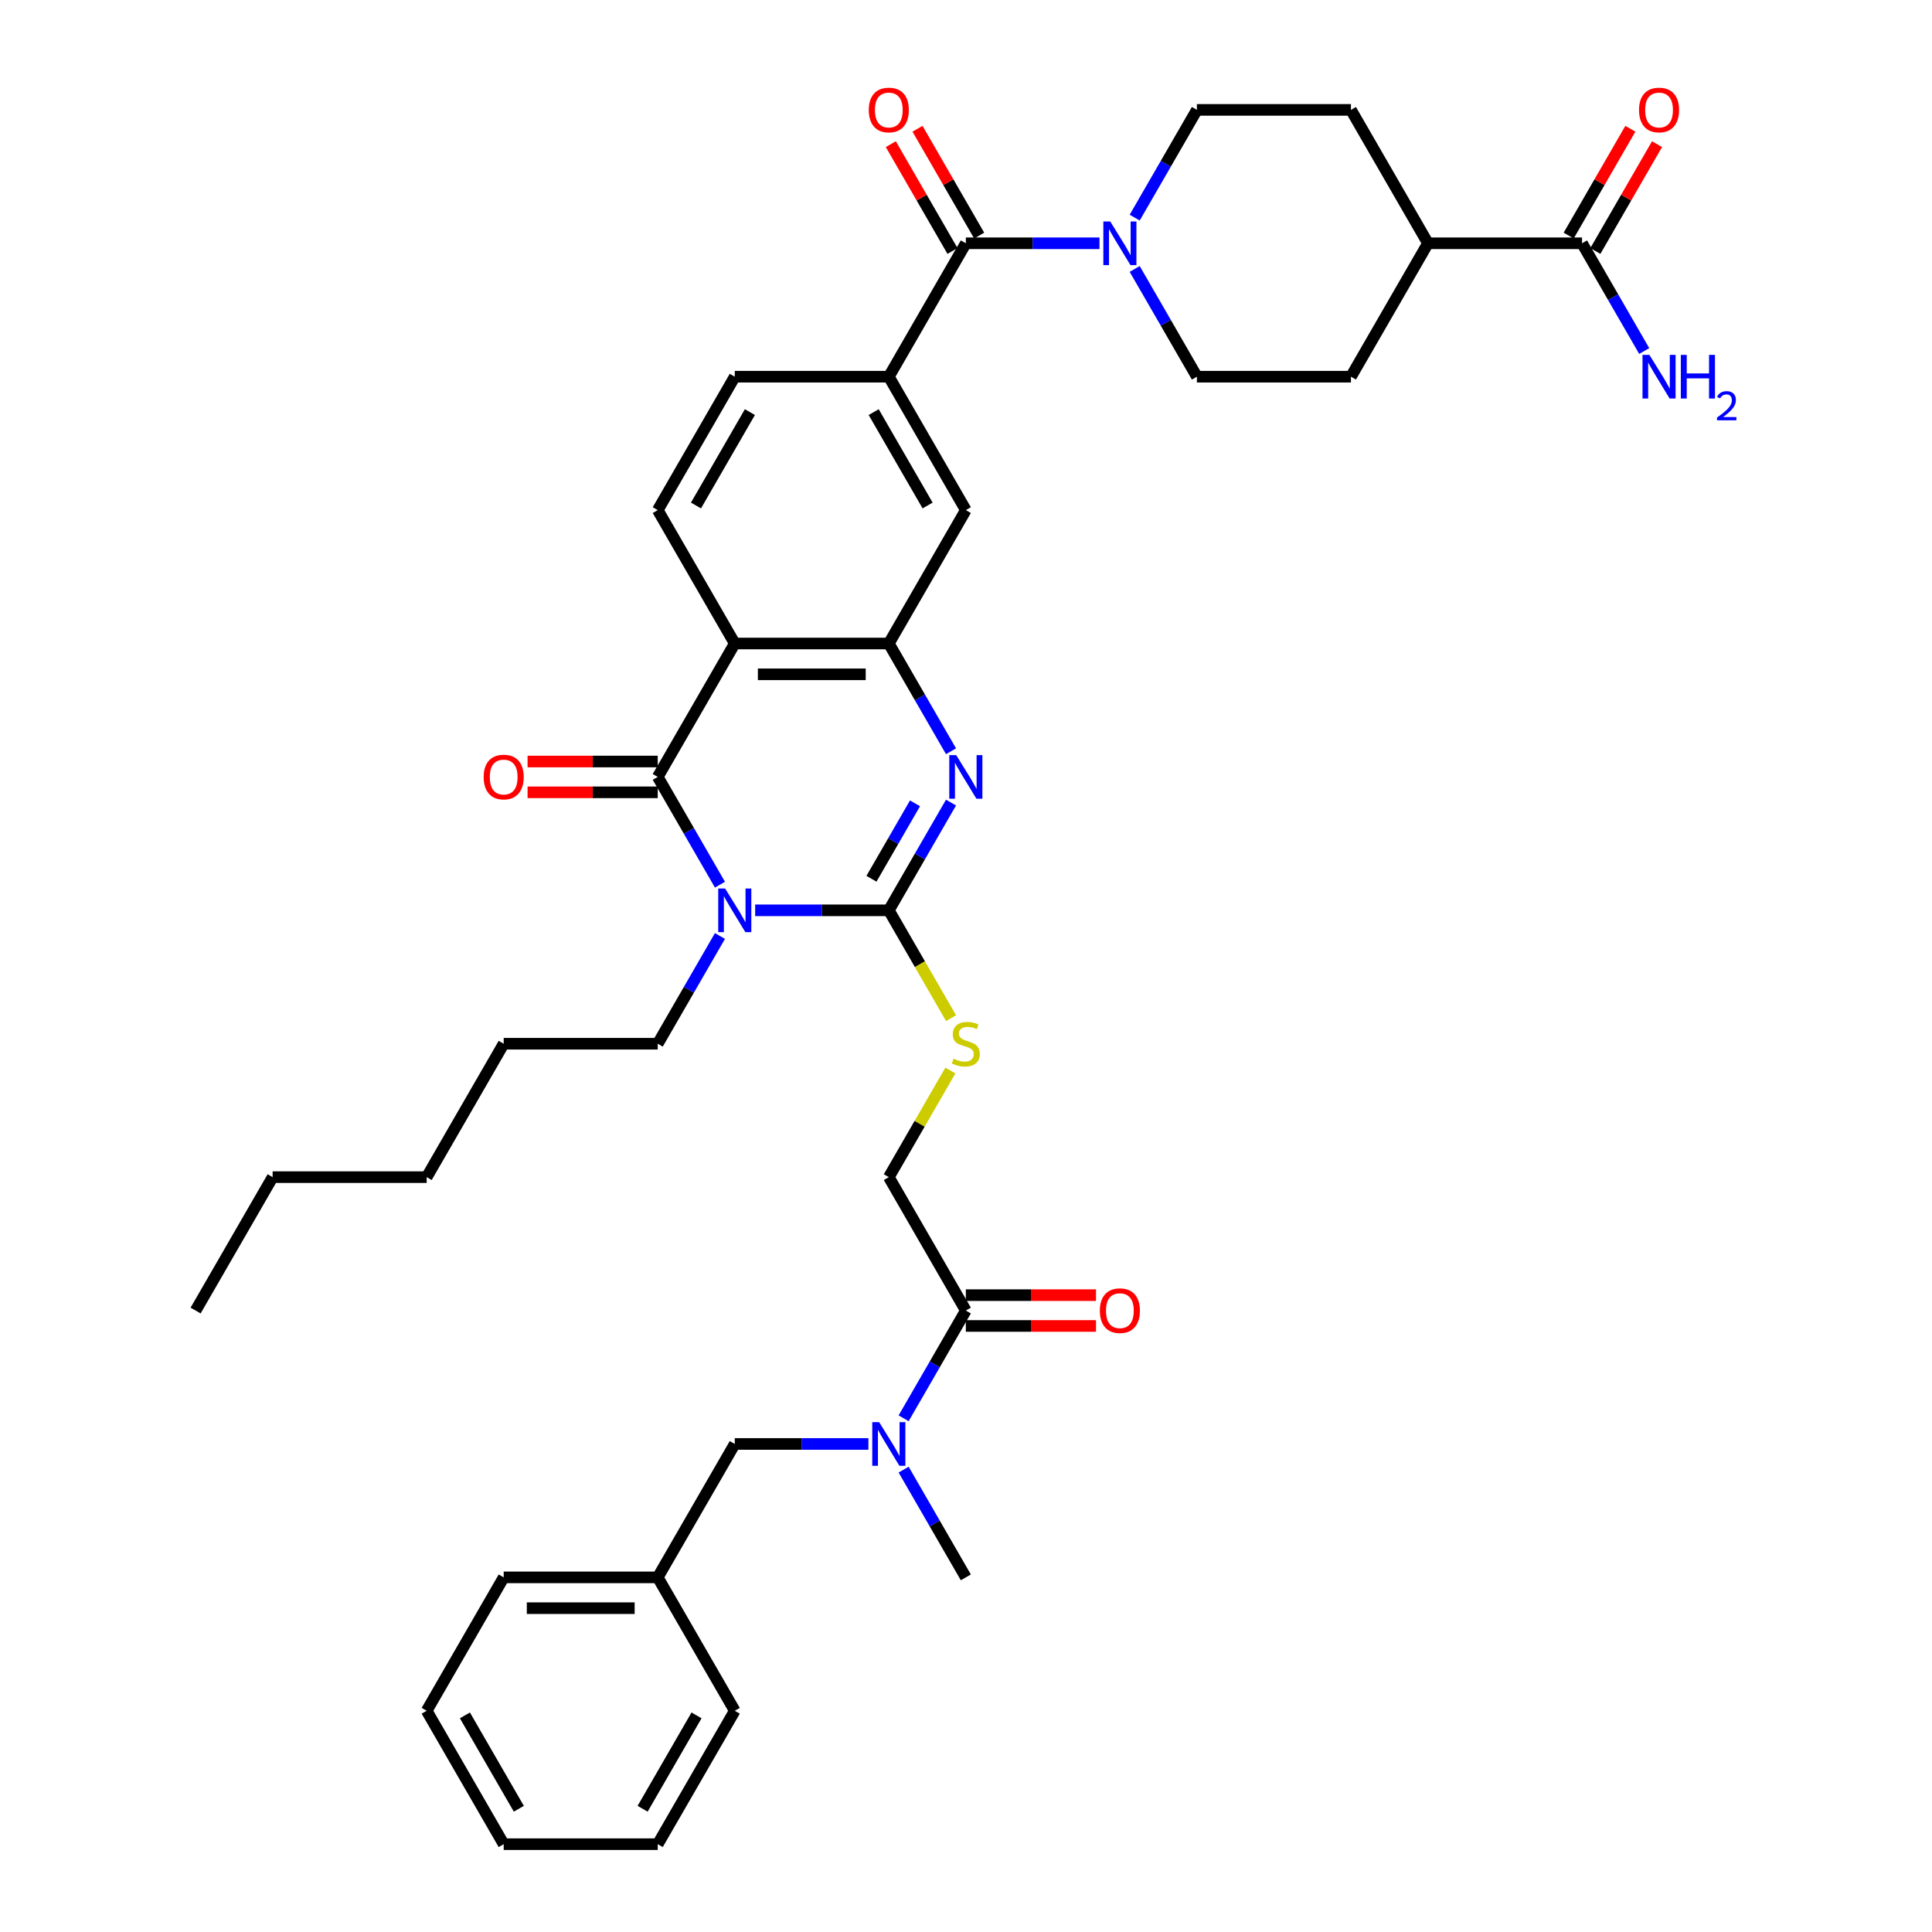 <?xml version='1.0' encoding='iso-8859-1'?>
<svg version='1.1' baseProfile='full'
              xmlns='http://www.w3.org/2000/svg'
                      xmlns:rdkit='http://www.rdkit.org/xml'
                      xmlns:xlink='http://www.w3.org/1999/xlink'
                  xml:space='preserve'
width='1000px' height='1000px' viewBox='0 0 1000 1000'>
<!-- END OF HEADER -->
<rect style='opacity:1.0;fill:#FFFFFF;stroke:none' width='1000' height='1000' x='0' y='0'> </rect>
<path class='bond-0' d='M 390.871,471.183 L 425.459,471.183' style='fill:none;fill-rule:evenodd;stroke:#0000FF;stroke-width:6px;stroke-linecap:butt;stroke-linejoin:miter;stroke-opacity:1' />
<path class='bond-0' d='M 425.459,471.183 L 460.048,471.183' style='fill:none;fill-rule:evenodd;stroke:#000000;stroke-width:6px;stroke-linecap:butt;stroke-linejoin:miter;stroke-opacity:1' />
<path class='bond-1' d='M 372.645,457.899 L 356.546,430.015' style='fill:none;fill-rule:evenodd;stroke:#0000FF;stroke-width:6px;stroke-linecap:butt;stroke-linejoin:miter;stroke-opacity:1' />
<path class='bond-1' d='M 356.546,430.015 L 340.447,402.131' style='fill:none;fill-rule:evenodd;stroke:#000000;stroke-width:6px;stroke-linecap:butt;stroke-linejoin:miter;stroke-opacity:1' />
<path class='bond-26' d='M 372.645,484.467 L 356.546,512.351' style='fill:none;fill-rule:evenodd;stroke:#0000FF;stroke-width:6px;stroke-linecap:butt;stroke-linejoin:miter;stroke-opacity:1' />
<path class='bond-26' d='M 356.546,512.351 L 340.447,540.235' style='fill:none;fill-rule:evenodd;stroke:#000000;stroke-width:6px;stroke-linecap:butt;stroke-linejoin:miter;stroke-opacity:1' />
<path class='bond-2' d='M 460.048,471.183 L 476.147,443.299' style='fill:none;fill-rule:evenodd;stroke:#000000;stroke-width:6px;stroke-linecap:butt;stroke-linejoin:miter;stroke-opacity:1' />
<path class='bond-2' d='M 476.147,443.299 L 492.246,415.415' style='fill:none;fill-rule:evenodd;stroke:#0000FF;stroke-width:6px;stroke-linecap:butt;stroke-linejoin:miter;stroke-opacity:1' />
<path class='bond-2' d='M 451.067,454.844 L 462.337,435.326' style='fill:none;fill-rule:evenodd;stroke:#000000;stroke-width:6px;stroke-linecap:butt;stroke-linejoin:miter;stroke-opacity:1' />
<path class='bond-2' d='M 462.337,435.326 L 473.606,415.807' style='fill:none;fill-rule:evenodd;stroke:#0000FF;stroke-width:6px;stroke-linecap:butt;stroke-linejoin:miter;stroke-opacity:1' />
<path class='bond-8' d='M 460.048,471.183 L 476.156,499.083' style='fill:none;fill-rule:evenodd;stroke:#000000;stroke-width:6px;stroke-linecap:butt;stroke-linejoin:miter;stroke-opacity:1' />
<path class='bond-8' d='M 476.156,499.083 L 492.264,526.983' style='fill:none;fill-rule:evenodd;stroke:#CCCC00;stroke-width:6px;stroke-linecap:butt;stroke-linejoin:miter;stroke-opacity:1' />
<path class='bond-3' d='M 340.447,402.131 L 380.314,333.08' style='fill:none;fill-rule:evenodd;stroke:#000000;stroke-width:6px;stroke-linecap:butt;stroke-linejoin:miter;stroke-opacity:1' />
<path class='bond-14' d='M 340.447,394.158 L 306.759,394.158' style='fill:none;fill-rule:evenodd;stroke:#000000;stroke-width:6px;stroke-linecap:butt;stroke-linejoin:miter;stroke-opacity:1' />
<path class='bond-14' d='M 306.759,394.158 L 273.072,394.158' style='fill:none;fill-rule:evenodd;stroke:#FF0000;stroke-width:6px;stroke-linecap:butt;stroke-linejoin:miter;stroke-opacity:1' />
<path class='bond-14' d='M 340.447,410.105 L 306.759,410.105' style='fill:none;fill-rule:evenodd;stroke:#000000;stroke-width:6px;stroke-linecap:butt;stroke-linejoin:miter;stroke-opacity:1' />
<path class='bond-14' d='M 306.759,410.105 L 273.072,410.105' style='fill:none;fill-rule:evenodd;stroke:#FF0000;stroke-width:6px;stroke-linecap:butt;stroke-linejoin:miter;stroke-opacity:1' />
<path class='bond-39' d='M 492.246,388.848 L 476.147,360.964' style='fill:none;fill-rule:evenodd;stroke:#0000FF;stroke-width:6px;stroke-linecap:butt;stroke-linejoin:miter;stroke-opacity:1' />
<path class='bond-39' d='M 476.147,360.964 L 460.048,333.08' style='fill:none;fill-rule:evenodd;stroke:#000000;stroke-width:6px;stroke-linecap:butt;stroke-linejoin:miter;stroke-opacity:1' />
<path class='bond-4' d='M 380.314,333.08 L 460.048,333.08' style='fill:none;fill-rule:evenodd;stroke:#000000;stroke-width:6px;stroke-linecap:butt;stroke-linejoin:miter;stroke-opacity:1' />
<path class='bond-4' d='M 392.274,349.026 L 448.088,349.026' style='fill:none;fill-rule:evenodd;stroke:#000000;stroke-width:6px;stroke-linecap:butt;stroke-linejoin:miter;stroke-opacity:1' />
<path class='bond-11' d='M 380.314,333.08 L 340.447,264.028' style='fill:none;fill-rule:evenodd;stroke:#000000;stroke-width:6px;stroke-linecap:butt;stroke-linejoin:miter;stroke-opacity:1' />
<path class='bond-10' d='M 460.048,333.08 L 499.915,264.028' style='fill:none;fill-rule:evenodd;stroke:#000000;stroke-width:6px;stroke-linecap:butt;stroke-linejoin:miter;stroke-opacity:1' />
<path class='bond-5' d='M 499.915,125.924 L 460.048,194.976' style='fill:none;fill-rule:evenodd;stroke:#000000;stroke-width:6px;stroke-linecap:butt;stroke-linejoin:miter;stroke-opacity:1' />
<path class='bond-6' d='M 499.915,125.924 L 534.504,125.924' style='fill:none;fill-rule:evenodd;stroke:#000000;stroke-width:6px;stroke-linecap:butt;stroke-linejoin:miter;stroke-opacity:1' />
<path class='bond-6' d='M 534.504,125.924 L 569.092,125.924' style='fill:none;fill-rule:evenodd;stroke:#0000FF;stroke-width:6px;stroke-linecap:butt;stroke-linejoin:miter;stroke-opacity:1' />
<path class='bond-18' d='M 506.82,121.938 L 490.86,94.293' style='fill:none;fill-rule:evenodd;stroke:#000000;stroke-width:6px;stroke-linecap:butt;stroke-linejoin:miter;stroke-opacity:1' />
<path class='bond-18' d='M 490.86,94.293 L 474.899,66.648' style='fill:none;fill-rule:evenodd;stroke:#FF0000;stroke-width:6px;stroke-linecap:butt;stroke-linejoin:miter;stroke-opacity:1' />
<path class='bond-18' d='M 493.01,129.911 L 477.049,102.266' style='fill:none;fill-rule:evenodd;stroke:#000000;stroke-width:6px;stroke-linecap:butt;stroke-linejoin:miter;stroke-opacity:1' />
<path class='bond-18' d='M 477.049,102.266 L 461.088,74.621' style='fill:none;fill-rule:evenodd;stroke:#FF0000;stroke-width:6px;stroke-linecap:butt;stroke-linejoin:miter;stroke-opacity:1' />
<path class='bond-19' d='M 587.319,112.641 L 603.417,84.757' style='fill:none;fill-rule:evenodd;stroke:#0000FF;stroke-width:6px;stroke-linecap:butt;stroke-linejoin:miter;stroke-opacity:1' />
<path class='bond-19' d='M 603.417,84.757 L 619.516,56.873' style='fill:none;fill-rule:evenodd;stroke:#000000;stroke-width:6px;stroke-linecap:butt;stroke-linejoin:miter;stroke-opacity:1' />
<path class='bond-20' d='M 587.319,139.208 L 603.417,167.092' style='fill:none;fill-rule:evenodd;stroke:#0000FF;stroke-width:6px;stroke-linecap:butt;stroke-linejoin:miter;stroke-opacity:1' />
<path class='bond-20' d='M 603.417,167.092 L 619.516,194.976' style='fill:none;fill-rule:evenodd;stroke:#000000;stroke-width:6px;stroke-linecap:butt;stroke-linejoin:miter;stroke-opacity:1' />
<path class='bond-7' d='M 460.048,194.976 L 380.314,194.976' style='fill:none;fill-rule:evenodd;stroke:#000000;stroke-width:6px;stroke-linecap:butt;stroke-linejoin:miter;stroke-opacity:1' />
<path class='bond-40' d='M 460.048,194.976 L 499.915,264.028' style='fill:none;fill-rule:evenodd;stroke:#000000;stroke-width:6px;stroke-linecap:butt;stroke-linejoin:miter;stroke-opacity:1' />
<path class='bond-40' d='M 452.218,213.307 L 480.125,261.643' style='fill:none;fill-rule:evenodd;stroke:#000000;stroke-width:6px;stroke-linecap:butt;stroke-linejoin:miter;stroke-opacity:1' />
<path class='bond-15' d='M 491.914,554.093 L 475.981,581.69' style='fill:none;fill-rule:evenodd;stroke:#CCCC00;stroke-width:6px;stroke-linecap:butt;stroke-linejoin:miter;stroke-opacity:1' />
<path class='bond-15' d='M 475.981,581.69 L 460.048,609.287' style='fill:none;fill-rule:evenodd;stroke:#000000;stroke-width:6px;stroke-linecap:butt;stroke-linejoin:miter;stroke-opacity:1' />
<path class='bond-9' d='M 499.915,678.338 L 460.048,609.287' style='fill:none;fill-rule:evenodd;stroke:#000000;stroke-width:6px;stroke-linecap:butt;stroke-linejoin:miter;stroke-opacity:1' />
<path class='bond-12' d='M 499.915,678.338 L 483.816,706.222' style='fill:none;fill-rule:evenodd;stroke:#000000;stroke-width:6px;stroke-linecap:butt;stroke-linejoin:miter;stroke-opacity:1' />
<path class='bond-12' d='M 483.816,706.222 L 467.717,734.106' style='fill:none;fill-rule:evenodd;stroke:#0000FF;stroke-width:6px;stroke-linecap:butt;stroke-linejoin:miter;stroke-opacity:1' />
<path class='bond-22' d='M 499.915,686.312 L 533.603,686.312' style='fill:none;fill-rule:evenodd;stroke:#000000;stroke-width:6px;stroke-linecap:butt;stroke-linejoin:miter;stroke-opacity:1' />
<path class='bond-22' d='M 533.603,686.312 L 567.29,686.312' style='fill:none;fill-rule:evenodd;stroke:#FF0000;stroke-width:6px;stroke-linecap:butt;stroke-linejoin:miter;stroke-opacity:1' />
<path class='bond-22' d='M 499.915,670.365 L 533.603,670.365' style='fill:none;fill-rule:evenodd;stroke:#000000;stroke-width:6px;stroke-linecap:butt;stroke-linejoin:miter;stroke-opacity:1' />
<path class='bond-22' d='M 533.603,670.365 L 567.29,670.365' style='fill:none;fill-rule:evenodd;stroke:#FF0000;stroke-width:6px;stroke-linecap:butt;stroke-linejoin:miter;stroke-opacity:1' />
<path class='bond-16' d='M 340.447,264.028 L 380.314,194.976' style='fill:none;fill-rule:evenodd;stroke:#000000;stroke-width:6px;stroke-linecap:butt;stroke-linejoin:miter;stroke-opacity:1' />
<path class='bond-16' d='M 360.237,261.643 L 388.144,213.307' style='fill:none;fill-rule:evenodd;stroke:#000000;stroke-width:6px;stroke-linecap:butt;stroke-linejoin:miter;stroke-opacity:1' />
<path class='bond-21' d='M 449.491,747.39 L 414.903,747.39' style='fill:none;fill-rule:evenodd;stroke:#0000FF;stroke-width:6px;stroke-linecap:butt;stroke-linejoin:miter;stroke-opacity:1' />
<path class='bond-21' d='M 414.903,747.39 L 380.314,747.39' style='fill:none;fill-rule:evenodd;stroke:#000000;stroke-width:6px;stroke-linecap:butt;stroke-linejoin:miter;stroke-opacity:1' />
<path class='bond-29' d='M 467.717,760.674 L 483.816,788.558' style='fill:none;fill-rule:evenodd;stroke:#0000FF;stroke-width:6px;stroke-linecap:butt;stroke-linejoin:miter;stroke-opacity:1' />
<path class='bond-29' d='M 483.816,788.558 L 499.915,816.442' style='fill:none;fill-rule:evenodd;stroke:#000000;stroke-width:6px;stroke-linecap:butt;stroke-linejoin:miter;stroke-opacity:1' />
<path class='bond-13' d='M 818.852,125.924 L 739.118,125.924' style='fill:none;fill-rule:evenodd;stroke:#000000;stroke-width:6px;stroke-linecap:butt;stroke-linejoin:miter;stroke-opacity:1' />
<path class='bond-23' d='M 825.757,129.911 L 841.718,102.266' style='fill:none;fill-rule:evenodd;stroke:#000000;stroke-width:6px;stroke-linecap:butt;stroke-linejoin:miter;stroke-opacity:1' />
<path class='bond-23' d='M 841.718,102.266 L 857.678,74.621' style='fill:none;fill-rule:evenodd;stroke:#FF0000;stroke-width:6px;stroke-linecap:butt;stroke-linejoin:miter;stroke-opacity:1' />
<path class='bond-23' d='M 811.946,121.938 L 827.907,94.293' style='fill:none;fill-rule:evenodd;stroke:#000000;stroke-width:6px;stroke-linecap:butt;stroke-linejoin:miter;stroke-opacity:1' />
<path class='bond-23' d='M 827.907,94.293 L 843.868,66.648' style='fill:none;fill-rule:evenodd;stroke:#FF0000;stroke-width:6px;stroke-linecap:butt;stroke-linejoin:miter;stroke-opacity:1' />
<path class='bond-27' d='M 818.852,125.924 L 834.95,153.808' style='fill:none;fill-rule:evenodd;stroke:#000000;stroke-width:6px;stroke-linecap:butt;stroke-linejoin:miter;stroke-opacity:1' />
<path class='bond-27' d='M 834.95,153.808 L 851.049,181.692' style='fill:none;fill-rule:evenodd;stroke:#0000FF;stroke-width:6px;stroke-linecap:butt;stroke-linejoin:miter;stroke-opacity:1' />
<path class='bond-17' d='M 739.118,125.924 L 699.25,194.976' style='fill:none;fill-rule:evenodd;stroke:#000000;stroke-width:6px;stroke-linecap:butt;stroke-linejoin:miter;stroke-opacity:1' />
<path class='bond-41' d='M 739.118,125.924 L 699.25,56.873' style='fill:none;fill-rule:evenodd;stroke:#000000;stroke-width:6px;stroke-linecap:butt;stroke-linejoin:miter;stroke-opacity:1' />
<path class='bond-24' d='M 619.516,56.873 L 699.25,56.873' style='fill:none;fill-rule:evenodd;stroke:#000000;stroke-width:6px;stroke-linecap:butt;stroke-linejoin:miter;stroke-opacity:1' />
<path class='bond-25' d='M 619.516,194.976 L 699.25,194.976' style='fill:none;fill-rule:evenodd;stroke:#000000;stroke-width:6px;stroke-linecap:butt;stroke-linejoin:miter;stroke-opacity:1' />
<path class='bond-28' d='M 380.314,747.39 L 340.447,816.442' style='fill:none;fill-rule:evenodd;stroke:#000000;stroke-width:6px;stroke-linecap:butt;stroke-linejoin:miter;stroke-opacity:1' />
<path class='bond-32' d='M 340.447,540.235 L 260.713,540.235' style='fill:none;fill-rule:evenodd;stroke:#000000;stroke-width:6px;stroke-linecap:butt;stroke-linejoin:miter;stroke-opacity:1' />
<path class='bond-30' d='M 340.447,816.442 L 260.713,816.442' style='fill:none;fill-rule:evenodd;stroke:#000000;stroke-width:6px;stroke-linecap:butt;stroke-linejoin:miter;stroke-opacity:1' />
<path class='bond-30' d='M 328.487,832.389 L 272.673,832.389' style='fill:none;fill-rule:evenodd;stroke:#000000;stroke-width:6px;stroke-linecap:butt;stroke-linejoin:miter;stroke-opacity:1' />
<path class='bond-31' d='M 340.447,816.442 L 380.314,885.494' style='fill:none;fill-rule:evenodd;stroke:#000000;stroke-width:6px;stroke-linecap:butt;stroke-linejoin:miter;stroke-opacity:1' />
<path class='bond-36' d='M 260.713,816.442 L 220.846,885.494' style='fill:none;fill-rule:evenodd;stroke:#000000;stroke-width:6px;stroke-linecap:butt;stroke-linejoin:miter;stroke-opacity:1' />
<path class='bond-37' d='M 380.314,885.494 L 340.447,954.545' style='fill:none;fill-rule:evenodd;stroke:#000000;stroke-width:6px;stroke-linecap:butt;stroke-linejoin:miter;stroke-opacity:1' />
<path class='bond-37' d='M 360.524,887.878 L 332.617,936.214' style='fill:none;fill-rule:evenodd;stroke:#000000;stroke-width:6px;stroke-linecap:butt;stroke-linejoin:miter;stroke-opacity:1' />
<path class='bond-34' d='M 260.713,540.235 L 220.846,609.287' style='fill:none;fill-rule:evenodd;stroke:#000000;stroke-width:6px;stroke-linecap:butt;stroke-linejoin:miter;stroke-opacity:1' />
<path class='bond-33' d='M 141.112,609.287 L 220.846,609.287' style='fill:none;fill-rule:evenodd;stroke:#000000;stroke-width:6px;stroke-linecap:butt;stroke-linejoin:miter;stroke-opacity:1' />
<path class='bond-35' d='M 141.112,609.287 L 101.245,678.338' style='fill:none;fill-rule:evenodd;stroke:#000000;stroke-width:6px;stroke-linecap:butt;stroke-linejoin:miter;stroke-opacity:1' />
<path class='bond-42' d='M 220.846,885.494 L 260.713,954.545' style='fill:none;fill-rule:evenodd;stroke:#000000;stroke-width:6px;stroke-linecap:butt;stroke-linejoin:miter;stroke-opacity:1' />
<path class='bond-42' d='M 240.636,887.878 L 268.543,936.214' style='fill:none;fill-rule:evenodd;stroke:#000000;stroke-width:6px;stroke-linecap:butt;stroke-linejoin:miter;stroke-opacity:1' />
<path class='bond-38' d='M 340.447,954.545 L 260.713,954.545' style='fill:none;fill-rule:evenodd;stroke:#000000;stroke-width:6px;stroke-linecap:butt;stroke-linejoin:miter;stroke-opacity:1' />
<path  class='atom-0' d='M 375.323 459.893
L 382.722 471.853
Q 383.456 473.033, 384.636 475.17
Q 385.816 477.307, 385.879 477.434
L 385.879 459.893
L 388.877 459.893
L 388.877 482.473
L 385.784 482.473
L 377.842 469.397
Q 376.917 467.866, 375.929 466.112
Q 374.972 464.358, 374.685 463.816
L 374.685 482.473
L 371.751 482.473
L 371.751 459.893
L 375.323 459.893
' fill='#0000FF'/>
<path  class='atom-3' d='M 494.924 390.841
L 502.323 402.801
Q 503.057 403.981, 504.237 406.118
Q 505.417 408.255, 505.481 408.382
L 505.481 390.841
L 508.479 390.841
L 508.479 413.422
L 505.385 413.422
L 497.443 400.345
Q 496.518 398.814, 495.53 397.06
Q 494.573 395.306, 494.286 394.764
L 494.286 413.422
L 491.352 413.422
L 491.352 390.841
L 494.924 390.841
' fill='#0000FF'/>
<path  class='atom-7' d='M 574.658 114.634
L 582.057 126.594
Q 582.791 127.774, 583.971 129.911
Q 585.151 132.048, 585.215 132.175
L 585.215 114.634
L 588.213 114.634
L 588.213 137.215
L 585.119 137.215
L 577.178 124.138
Q 576.253 122.607, 575.264 120.853
Q 574.307 119.099, 574.02 118.557
L 574.02 137.215
L 571.086 137.215
L 571.086 114.634
L 574.658 114.634
' fill='#0000FF'/>
<path  class='atom-9' d='M 493.536 547.985
Q 493.792 548.081, 494.844 548.527
Q 495.897 548.974, 497.045 549.261
Q 498.225 549.516, 499.373 549.516
Q 501.51 549.516, 502.754 548.495
Q 503.998 547.443, 503.998 545.625
Q 503.998 544.381, 503.36 543.616
Q 502.754 542.85, 501.797 542.436
Q 500.84 542.021, 499.245 541.542
Q 497.236 540.937, 496.024 540.362
Q 494.844 539.788, 493.983 538.576
Q 493.154 537.364, 493.154 535.323
Q 493.154 532.485, 495.067 530.731
Q 497.013 528.976, 500.84 528.976
Q 503.455 528.976, 506.421 530.22
L 505.688 532.676
Q 502.977 531.56, 500.936 531.56
Q 498.735 531.56, 497.523 532.485
Q 496.311 533.378, 496.343 534.941
Q 496.343 536.152, 496.949 536.886
Q 497.587 537.62, 498.48 538.034
Q 499.405 538.449, 500.936 538.927
Q 502.977 539.565, 504.189 540.203
Q 505.401 540.841, 506.262 542.148
Q 507.155 543.424, 507.155 545.625
Q 507.155 548.75, 505.05 550.441
Q 502.977 552.099, 499.501 552.099
Q 497.491 552.099, 495.96 551.653
Q 494.461 551.238, 492.675 550.505
L 493.536 547.985
' fill='#CCCC00'/>
<path  class='atom-13' d='M 455.057 736.1
L 462.456 748.06
Q 463.19 749.24, 464.37 751.377
Q 465.55 753.514, 465.614 753.641
L 465.614 736.1
L 468.612 736.1
L 468.612 758.681
L 465.518 758.681
L 457.576 745.604
Q 456.651 744.073, 455.663 742.319
Q 454.706 740.565, 454.419 740.023
L 454.419 758.681
L 451.485 758.681
L 451.485 736.1
L 455.057 736.1
' fill='#0000FF'/>
<path  class='atom-15' d='M 250.347 402.195
Q 250.347 396.773, 253.026 393.743
Q 255.706 390.713, 260.713 390.713
Q 265.72 390.713, 268.399 393.743
Q 271.078 396.773, 271.078 402.195
Q 271.078 407.681, 268.367 410.806
Q 265.656 413.9, 260.713 413.9
Q 255.737 413.9, 253.026 410.806
Q 250.347 407.713, 250.347 402.195
M 260.713 411.349
Q 264.157 411.349, 266.007 409.052
Q 267.889 406.724, 267.889 402.195
Q 267.889 397.762, 266.007 395.529
Q 264.157 393.265, 260.713 393.265
Q 257.268 393.265, 255.387 395.497
Q 253.537 397.73, 253.537 402.195
Q 253.537 406.756, 255.387 409.052
Q 257.268 411.349, 260.713 411.349
' fill='#FF0000'/>
<path  class='atom-19' d='M 449.683 56.936
Q 449.683 51.514, 452.362 48.484
Q 455.041 45.455, 460.048 45.455
Q 465.055 45.455, 467.734 48.484
Q 470.414 51.514, 470.414 56.936
Q 470.414 62.422, 467.703 65.547
Q 464.992 68.641, 460.048 68.641
Q 455.073 68.641, 452.362 65.547
Q 449.683 62.454, 449.683 56.936
M 460.048 66.09
Q 463.493 66.09, 465.342 63.793
Q 467.224 61.465, 467.224 56.936
Q 467.224 52.503, 465.342 50.27
Q 463.493 48.006, 460.048 48.006
Q 456.604 48.006, 454.722 50.239
Q 452.872 52.471, 452.872 56.936
Q 452.872 61.497, 454.722 63.793
Q 456.604 66.09, 460.048 66.09
' fill='#FF0000'/>
<path  class='atom-23' d='M 569.284 678.402
Q 569.284 672.98, 571.963 669.95
Q 574.642 666.92, 579.649 666.92
Q 584.657 666.92, 587.336 669.95
Q 590.015 672.98, 590.015 678.402
Q 590.015 683.888, 587.304 687.013
Q 584.593 690.107, 579.649 690.107
Q 574.674 690.107, 571.963 687.013
Q 569.284 683.92, 569.284 678.402
M 579.649 687.556
Q 583.094 687.556, 584.944 685.259
Q 586.825 682.931, 586.825 678.402
Q 586.825 673.969, 584.944 671.736
Q 583.094 669.472, 579.649 669.472
Q 576.205 669.472, 574.323 671.705
Q 572.473 673.937, 572.473 678.402
Q 572.473 682.963, 574.323 685.259
Q 576.205 687.556, 579.649 687.556
' fill='#FF0000'/>
<path  class='atom-24' d='M 848.353 56.936
Q 848.353 51.514, 851.032 48.484
Q 853.711 45.455, 858.719 45.455
Q 863.726 45.455, 866.405 48.484
Q 869.084 51.514, 869.084 56.936
Q 869.084 62.422, 866.373 65.547
Q 863.662 68.641, 858.719 68.641
Q 853.743 68.641, 851.032 65.547
Q 848.353 62.454, 848.353 56.936
M 858.719 66.09
Q 862.163 66.09, 864.013 63.793
Q 865.895 61.465, 865.895 56.936
Q 865.895 52.503, 864.013 50.27
Q 862.163 48.006, 858.719 48.006
Q 855.274 48.006, 853.392 50.239
Q 851.543 52.471, 851.543 56.936
Q 851.543 61.497, 853.392 63.793
Q 855.274 66.09, 858.719 66.09
' fill='#FF0000'/>
<path  class='atom-28' d='M 853.727 183.686
L 861.127 195.646
Q 861.86 196.826, 863.04 198.963
Q 864.22 201.1, 864.284 201.227
L 864.284 183.686
L 867.282 183.686
L 867.282 206.266
L 864.188 206.266
L 856.247 193.19
Q 855.322 191.659, 854.333 189.905
Q 853.376 188.151, 853.089 187.609
L 853.089 206.266
L 850.155 206.266
L 850.155 183.686
L 853.727 183.686
' fill='#0000FF'/>
<path  class='atom-28' d='M 869.993 183.686
L 873.055 183.686
L 873.055 193.286
L 884.6 193.286
L 884.6 183.686
L 887.662 183.686
L 887.662 206.266
L 884.6 206.266
L 884.6 195.837
L 873.055 195.837
L 873.055 206.266
L 869.993 206.266
L 869.993 183.686
' fill='#0000FF'/>
<path  class='atom-28' d='M 888.757 205.474
Q 889.304 204.064, 890.609 203.285
Q 891.914 202.485, 893.725 202.485
Q 895.977 202.485, 897.24 203.706
Q 898.503 204.927, 898.503 207.095
Q 898.503 209.305, 896.861 211.368
Q 895.24 213.431, 891.872 215.873
L 898.755 215.873
L 898.755 217.557
L 888.715 217.557
L 888.715 216.146
Q 891.493 214.168, 893.135 212.694
Q 894.798 211.221, 895.598 209.895
Q 896.398 208.568, 896.398 207.2
Q 896.398 205.769, 895.682 204.969
Q 894.966 204.169, 893.725 204.169
Q 892.525 204.169, 891.725 204.653
Q 890.925 205.137, 890.357 206.211
L 888.757 205.474
' fill='#0000FF'/>
</svg>
